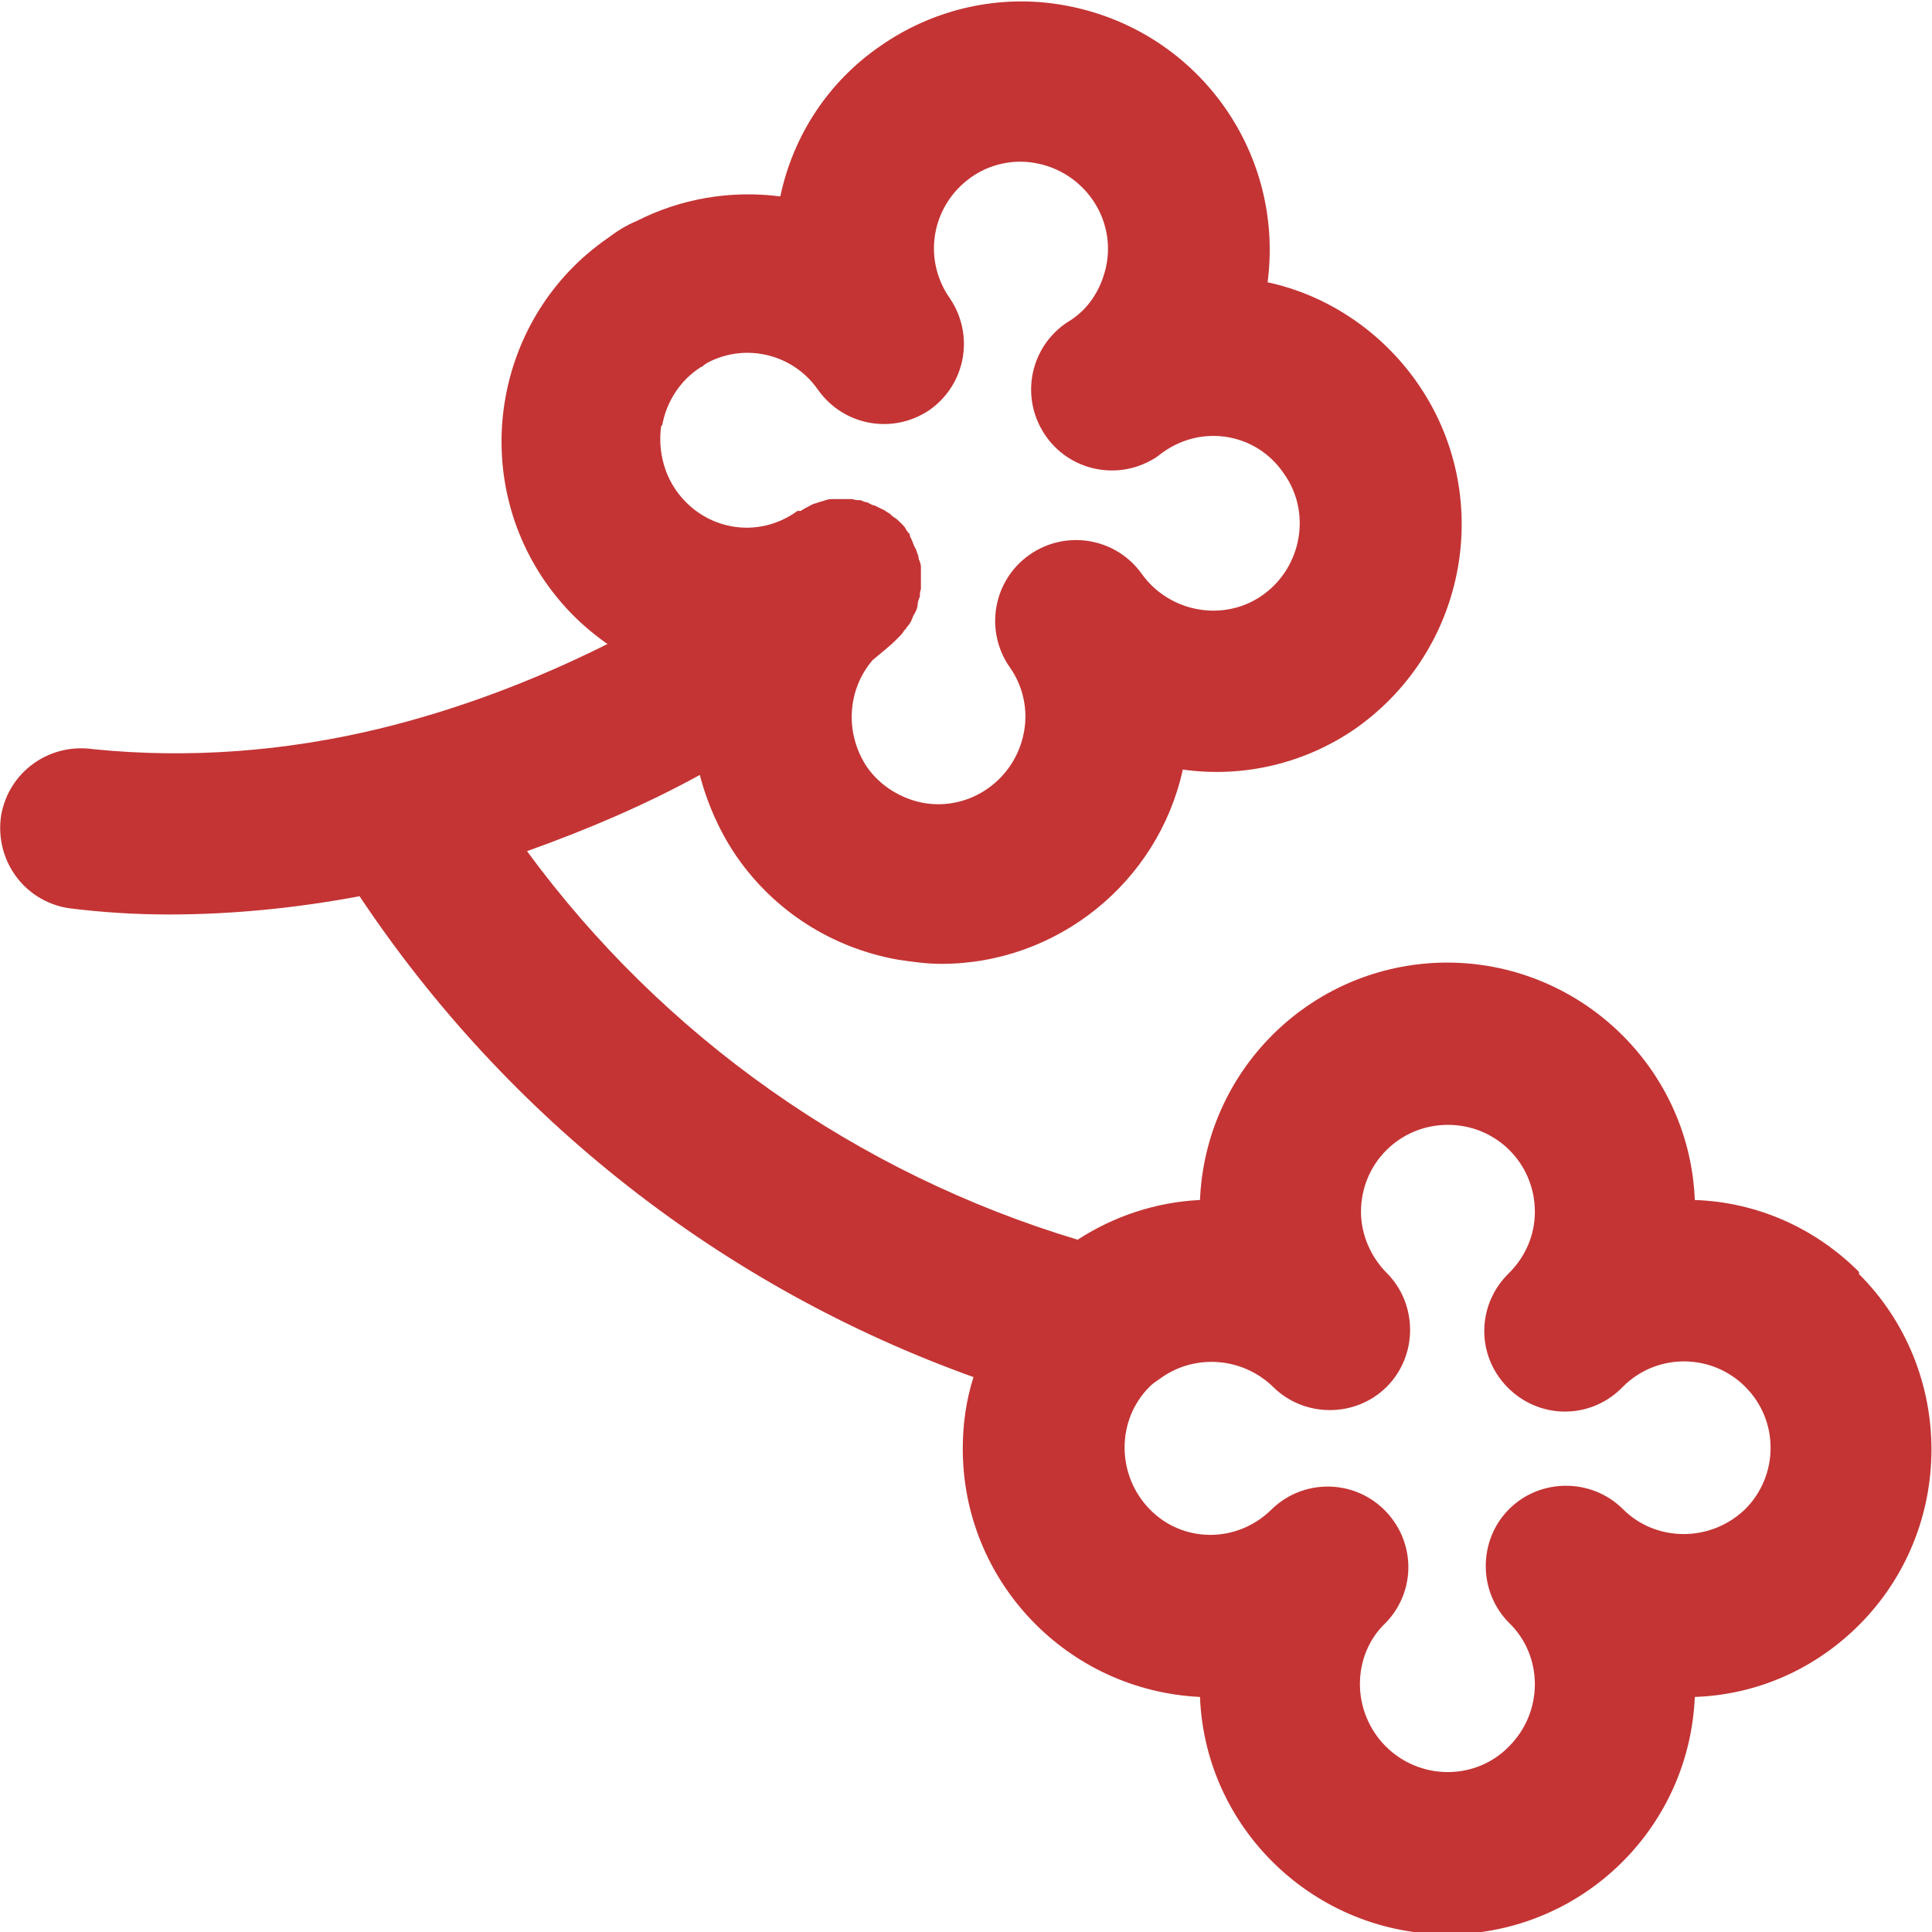 <?xml version="1.0" encoding="UTF-8"?>
<svg id="_レイヤー_1" data-name="レイヤー 1" xmlns="http://www.w3.org/2000/svg" width="6.35mm" height="6.35mm" viewBox="0 0 18 18">
  <defs>
    <style>
      .cls-1 {
        fill: #c43434;
      }
    </style>
  </defs>
  <g id="icon_sakura" data-name="icon sakura">
    <g id="Group_575" data-name="Group 575">
      <path id="Path_1637" data-name="Path 1637" class="cls-1" d="M17.32,11.85c-.41-.41-.95-.65-1.53-.67-.05-1.27-1.13-2.26-2.4-2.21-1.2.05-2.16,1.01-2.21,2.21-.41.02-.8.15-1.14.37-2.06-.62-3.86-1.89-5.13-3.62.56-.2,1.1-.43,1.61-.71.07.27.19.54.35.77.35.5.88.84,1.49.95.13.02.27.04.41.04,1.08,0,2.02-.76,2.25-1.81.57.08,1.15-.06,1.62-.39h0c1.04-.74,1.29-2.18.56-3.22-.33-.47-.83-.81-1.39-.93.16-1.23-.67-2.36-1.89-2.58-.6-.11-1.22.03-1.72.38-.48.33-.81.83-.93,1.4-.46-.06-.93.02-1.34.23-.1.04-.19.1-.27.16-1.04.72-1.3,2.16-.58,3.2.16.23.35.42.58.58-.68.34-1.39.61-2.13.79-.87.21-1.77.28-2.66.19-.41-.06-.79.21-.86.62-.06.41.21.79.62.86.31.04.63.06.94.06.6,0,1.19-.06,1.78-.17,1.38,2.07,3.38,3.64,5.72,4.48-.07.22-.1.44-.1.67,0,1.23.97,2.25,2.21,2.31.05,1.27,1.13,2.26,2.4,2.21,1.2-.05,2.16-1.01,2.21-2.21.58-.02,1.12-.26,1.53-.67h0c.9-.9.9-2.37,0-3.27ZM6.17,3.96c.04-.22.17-.42.36-.54.01,0,.02-.01.03-.02l.03-.02c.36-.19.8-.08,1.03.25h0c.24.34.7.42,1.04.19.34-.24.42-.7.19-1.04h0c-.26-.37-.17-.87.2-1.13,0,0,0,0,0,0,.17-.12.39-.17.6-.13.44.08.74.5.66.94-.04.21-.15.4-.33.52-.36.21-.48.67-.27,1.03s.67.48,1.03.27c.04-.02.07-.05.1-.07.37-.26.87-.17,1.12.2,0,0,0,0,0,0,.26.36.17.87-.19,1.13-.36.26-.87.17-1.13-.19,0,0,0,0,0,0-.24-.34-.71-.42-1.05-.18-.34.24-.42.71-.18,1.05.12.17.17.39.13.6-.08.44-.5.74-.94.66,0,0,0,0,0,0-.21-.04-.4-.16-.52-.33-.21-.31-.19-.72.05-1h0c.07-.06.15-.12.22-.19,0,0,.01-.01.02-.02.02-.02.04-.04.05-.06.02-.02.03-.04.04-.05s.03-.04.04-.07.02-.04.03-.06.02-.05.02-.07.01-.05.02-.07c0-.02,0-.05.01-.07,0-.02,0-.05,0-.07s0-.05,0-.07,0-.05,0-.07c0-.02-.01-.05-.02-.07,0-.02-.01-.05-.02-.07,0-.02-.02-.04-.03-.07s-.02-.05-.03-.07,0-.02-.01-.03-.02-.02-.03-.04-.02-.03-.03-.04-.01-.01-.02-.02c-.02-.02-.04-.04-.06-.05-.02-.01-.03-.03-.05-.04-.02-.01-.04-.03-.07-.04-.02-.01-.04-.02-.06-.03-.02,0-.05-.02-.07-.03-.02,0-.04-.01-.06-.02-.03,0-.05,0-.08-.01-.02,0-.04,0-.06,0-.03,0-.05,0-.08,0-.02,0-.04,0-.06,0s-.05.01-.08.02-.04.01-.06.02c-.02,0-.05.02-.07.03-.02.01-.04.02-.07.04h-.03c-.37.27-.87.18-1.13-.19-.12-.17-.17-.39-.14-.6ZM16.26,14.06c-.32.31-.83.31-1.14,0-.29-.29-.77-.29-1.06,0-.29.29-.29.77,0,1.06.32.31.32.83,0,1.15-.31.32-.83.32-1.15,0-.15-.15-.24-.36-.24-.58,0-.21.08-.42.24-.57.29-.3.28-.77-.02-1.06-.29-.28-.75-.28-1.04,0-.32.32-.83.32-1.14,0-.31-.32-.31-.83,0-1.14.03-.03.06-.05.09-.07.32-.24.77-.21,1.06.07.29.29.77.29,1.06,0s.29-.77,0-1.06c-.15-.15-.24-.36-.24-.57,0-.45.36-.81.81-.81.45,0,.81.36.81.81,0,.22-.09.42-.24.57-.3.29-.31.76-.02,1.06.29.3.76.31,1.06.02,0,0,.01-.01.02-.02.32-.32.83-.31,1.14,0,.32.32.31.83,0,1.14h0Z"/>
    </g>
  </g>
</svg>